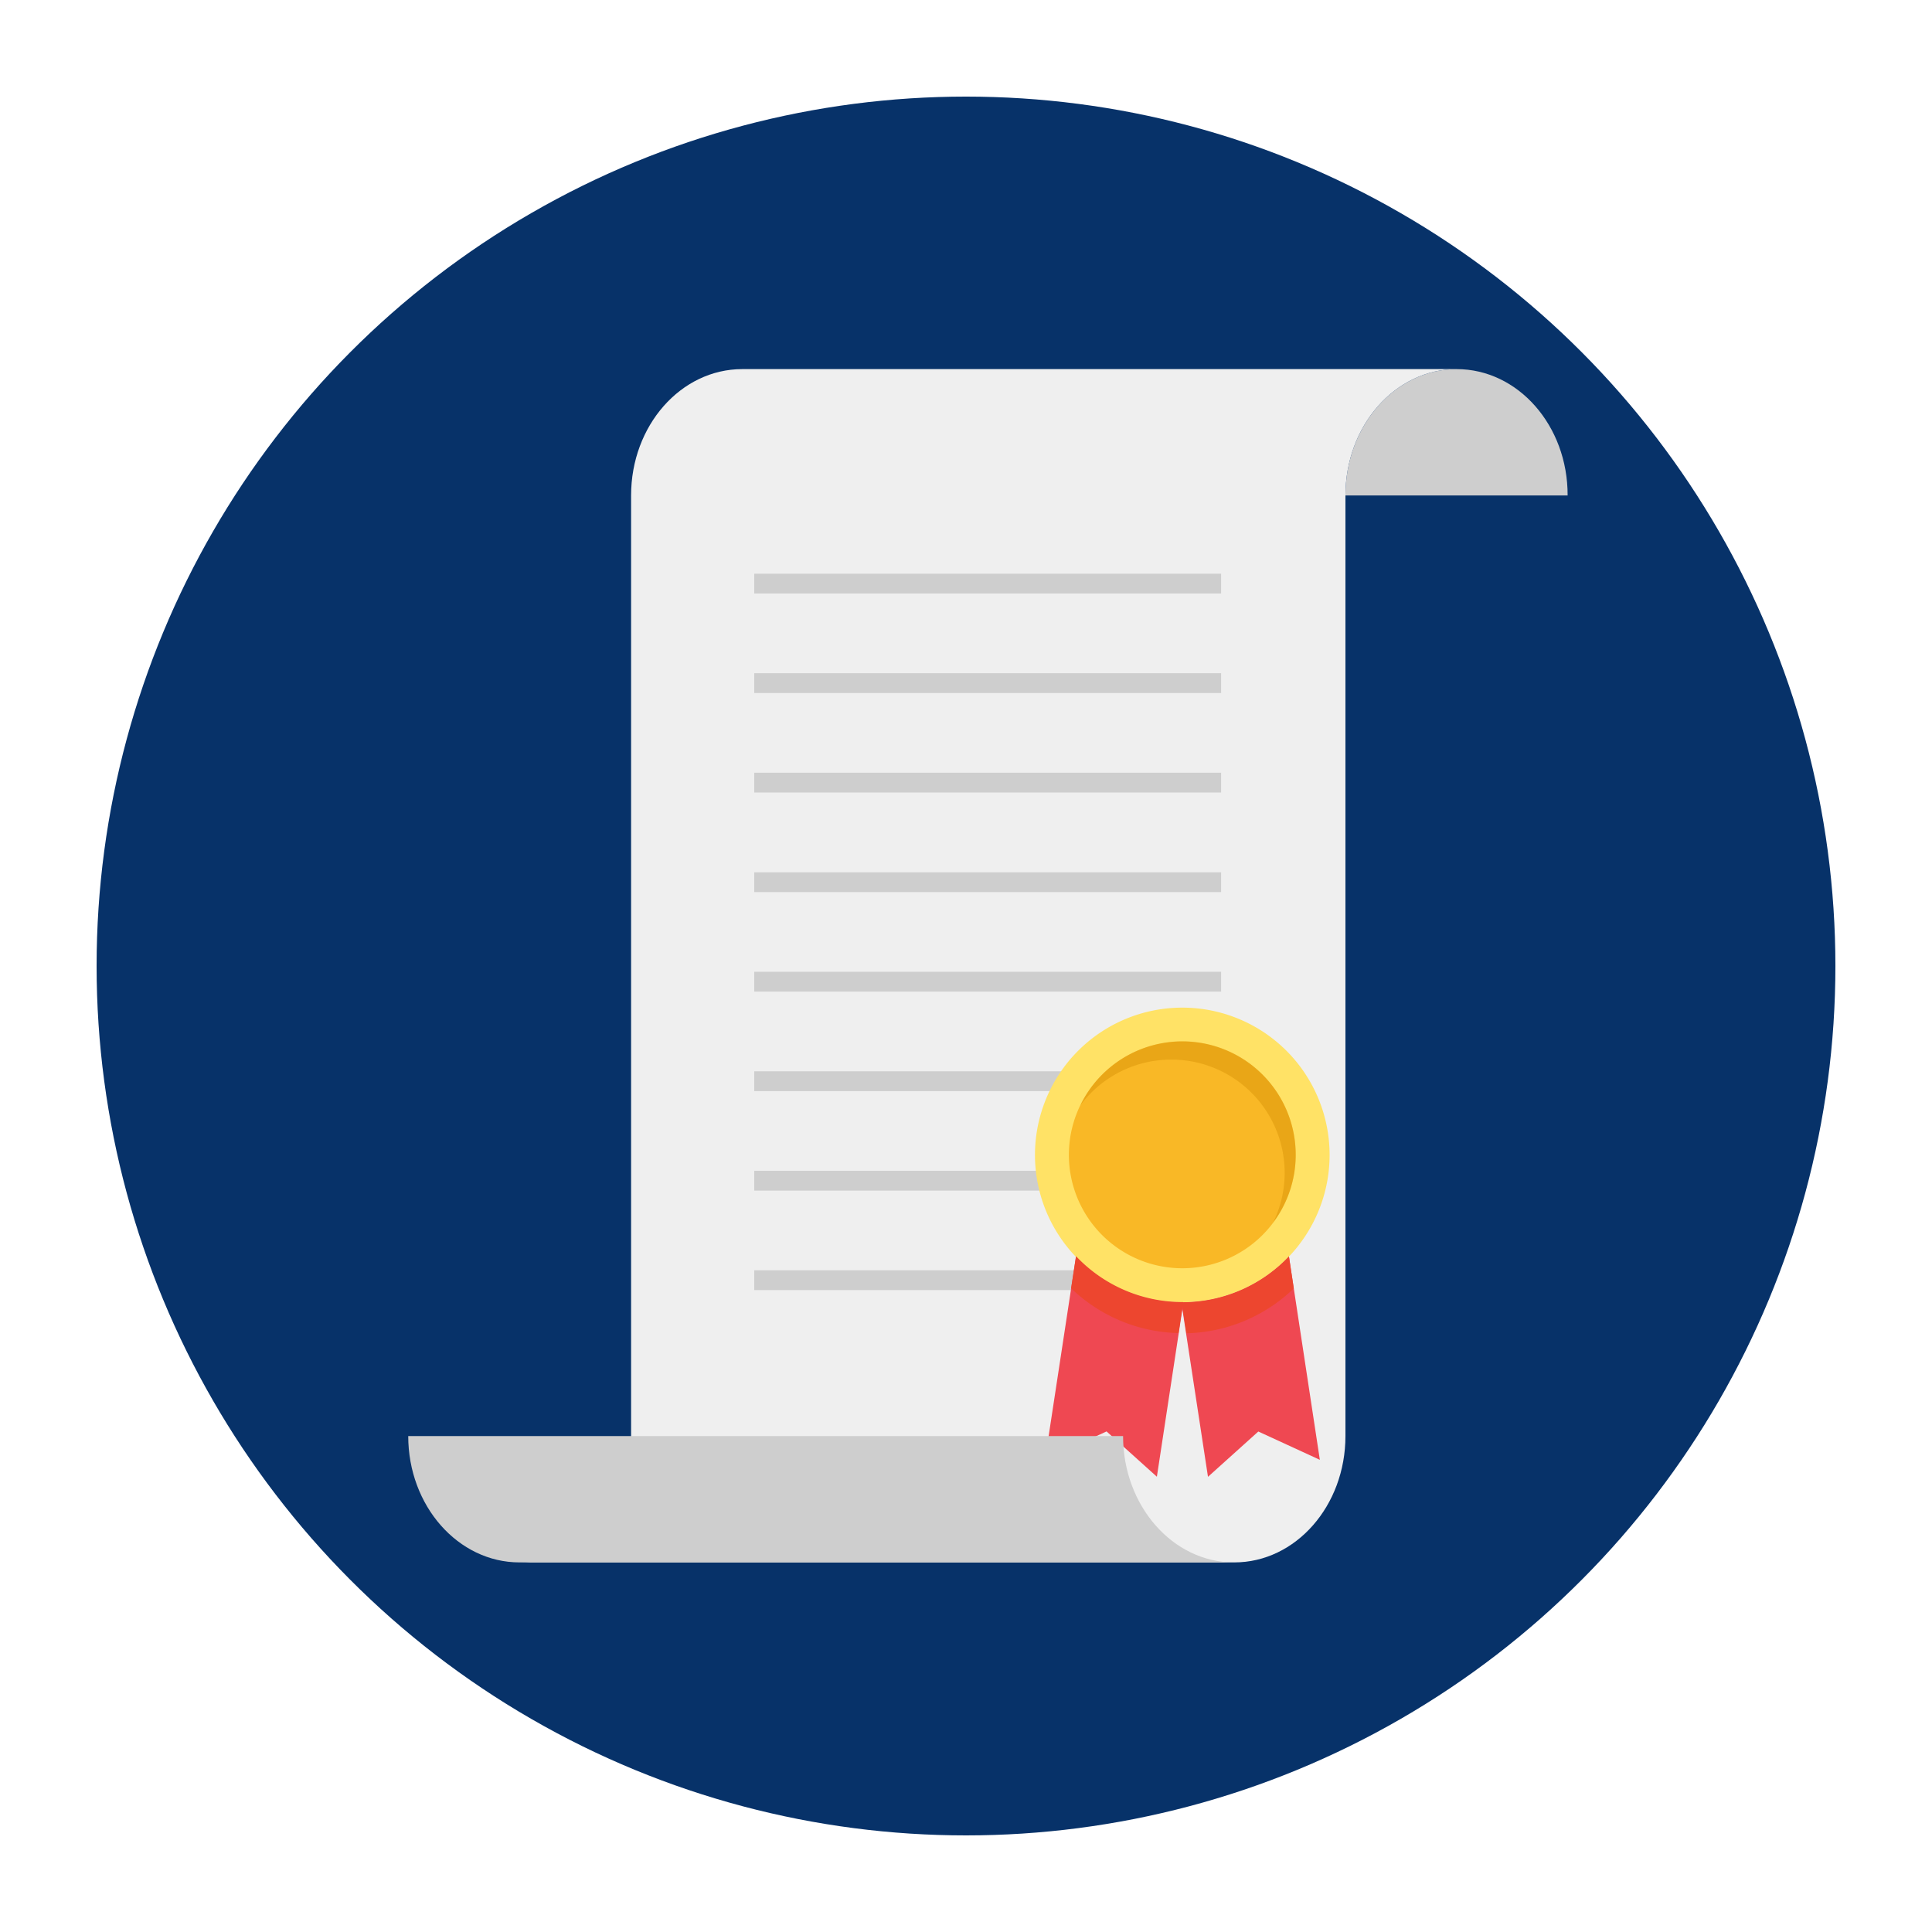 <svg xmlns="http://www.w3.org/2000/svg" viewBox="0 0 200 200"><defs><style>.cls-1{isolation:isolate;}.cls-2{fill:#073269;}.cls-3{fill:#cecece;}.cls-4{fill:#efefef;}.cls-5{fill:#ef4852;}.cls-6{fill:#ffe266;}.cls-7{fill:#ed462f;}.cls-8{fill:#f9b826;}.cls-9{fill:#d38d00;mix-blend-mode:multiply;opacity:0.4;}</style></defs><g class="cls-1"><g id="Layer_1" data-name="Layer 1"><circle class="cls-2" cx="100" cy="100" r="90"/><path class="cls-3" d="M150.79,38.21c-6.35,0-11.51,5.85-11.51,13.08h23C162.3,44.06,157.15,38.21,150.79,38.21Z"/><path class="cls-4" d="M76.84,38.21c-6.36,0-11.51,5.85-11.51,13.08v97.37c0,7.22-5.16,13.08-11.51,13.08h73.95c6.36,0,11.51-5.86,11.51-13.08h0V51.29c0-7.23,5.16-13.08,11.51-13.08Z"/><rect class="cls-3" x="78.08" y="59.39" width="48.33" height="2.05"/><rect class="cls-3" x="78.08" y="69.69" width="48.33" height="2.05"/><rect class="cls-3" x="78.08" y="79.99" width="48.33" height="2.05"/><rect class="cls-3" x="78.08" y="90.3" width="48.33" height="2.05"/><rect class="cls-3" x="78.08" y="100.6" width="48.33" height="2.05"/><rect class="cls-3" x="78.08" y="110.9" width="48.33" height="2.05"/><rect class="cls-3" x="78.08" y="121.2" width="48.33" height="2.05"/><rect class="cls-3" x="78.08" y="131.5" width="48.33" height="2.05"/><path class="cls-5" d="M122.39,134.81h-.1l2.76,18.07,5.21-4.69,6.37,2.93-3.2-21.05A15.21,15.21,0,0,1,122.39,134.81Z"/><path class="cls-5" d="M122.39,134.81a15.15,15.15,0,0,1-11-4.75l-3.21,21.05,6.37-2.93,5.21,4.69,2.75-18.07Z"/><path class="cls-6" d="M137.64,119.56a15.25,15.25,0,1,1-15.25-15.25A15.25,15.25,0,0,1,137.64,119.56Z"/><path class="cls-7" d="M122,138l.48-3.21h-.09a15.15,15.15,0,0,1-11-4.75l-.51,3.32A16.56,16.56,0,0,0,122,138Z"/><path class="cls-7" d="M133.93,133.38l-.5-3.32a15.21,15.21,0,0,1-11,4.75h-.1l.49,3.21A16.56,16.56,0,0,0,133.93,133.38Z"/><path class="cls-8" d="M134.13,119.56a11.74,11.74,0,1,1-11.74-11.75A11.74,11.74,0,0,1,134.13,119.56Z"/><path class="cls-9" d="M121.25,109.69a11.72,11.72,0,0,1,10.55,16.86,11.63,11.63,0,0,0,2.33-7,11.73,11.73,0,0,0-22.29-5.13A11.71,11.71,0,0,1,121.25,109.69Z"/><path class="cls-3" d="M116.26,148.66h-74c0,7.22,5.16,13.08,11.52,13.08h73.95C121.41,161.74,116.26,155.88,116.26,148.66Z"/></g></g></svg>